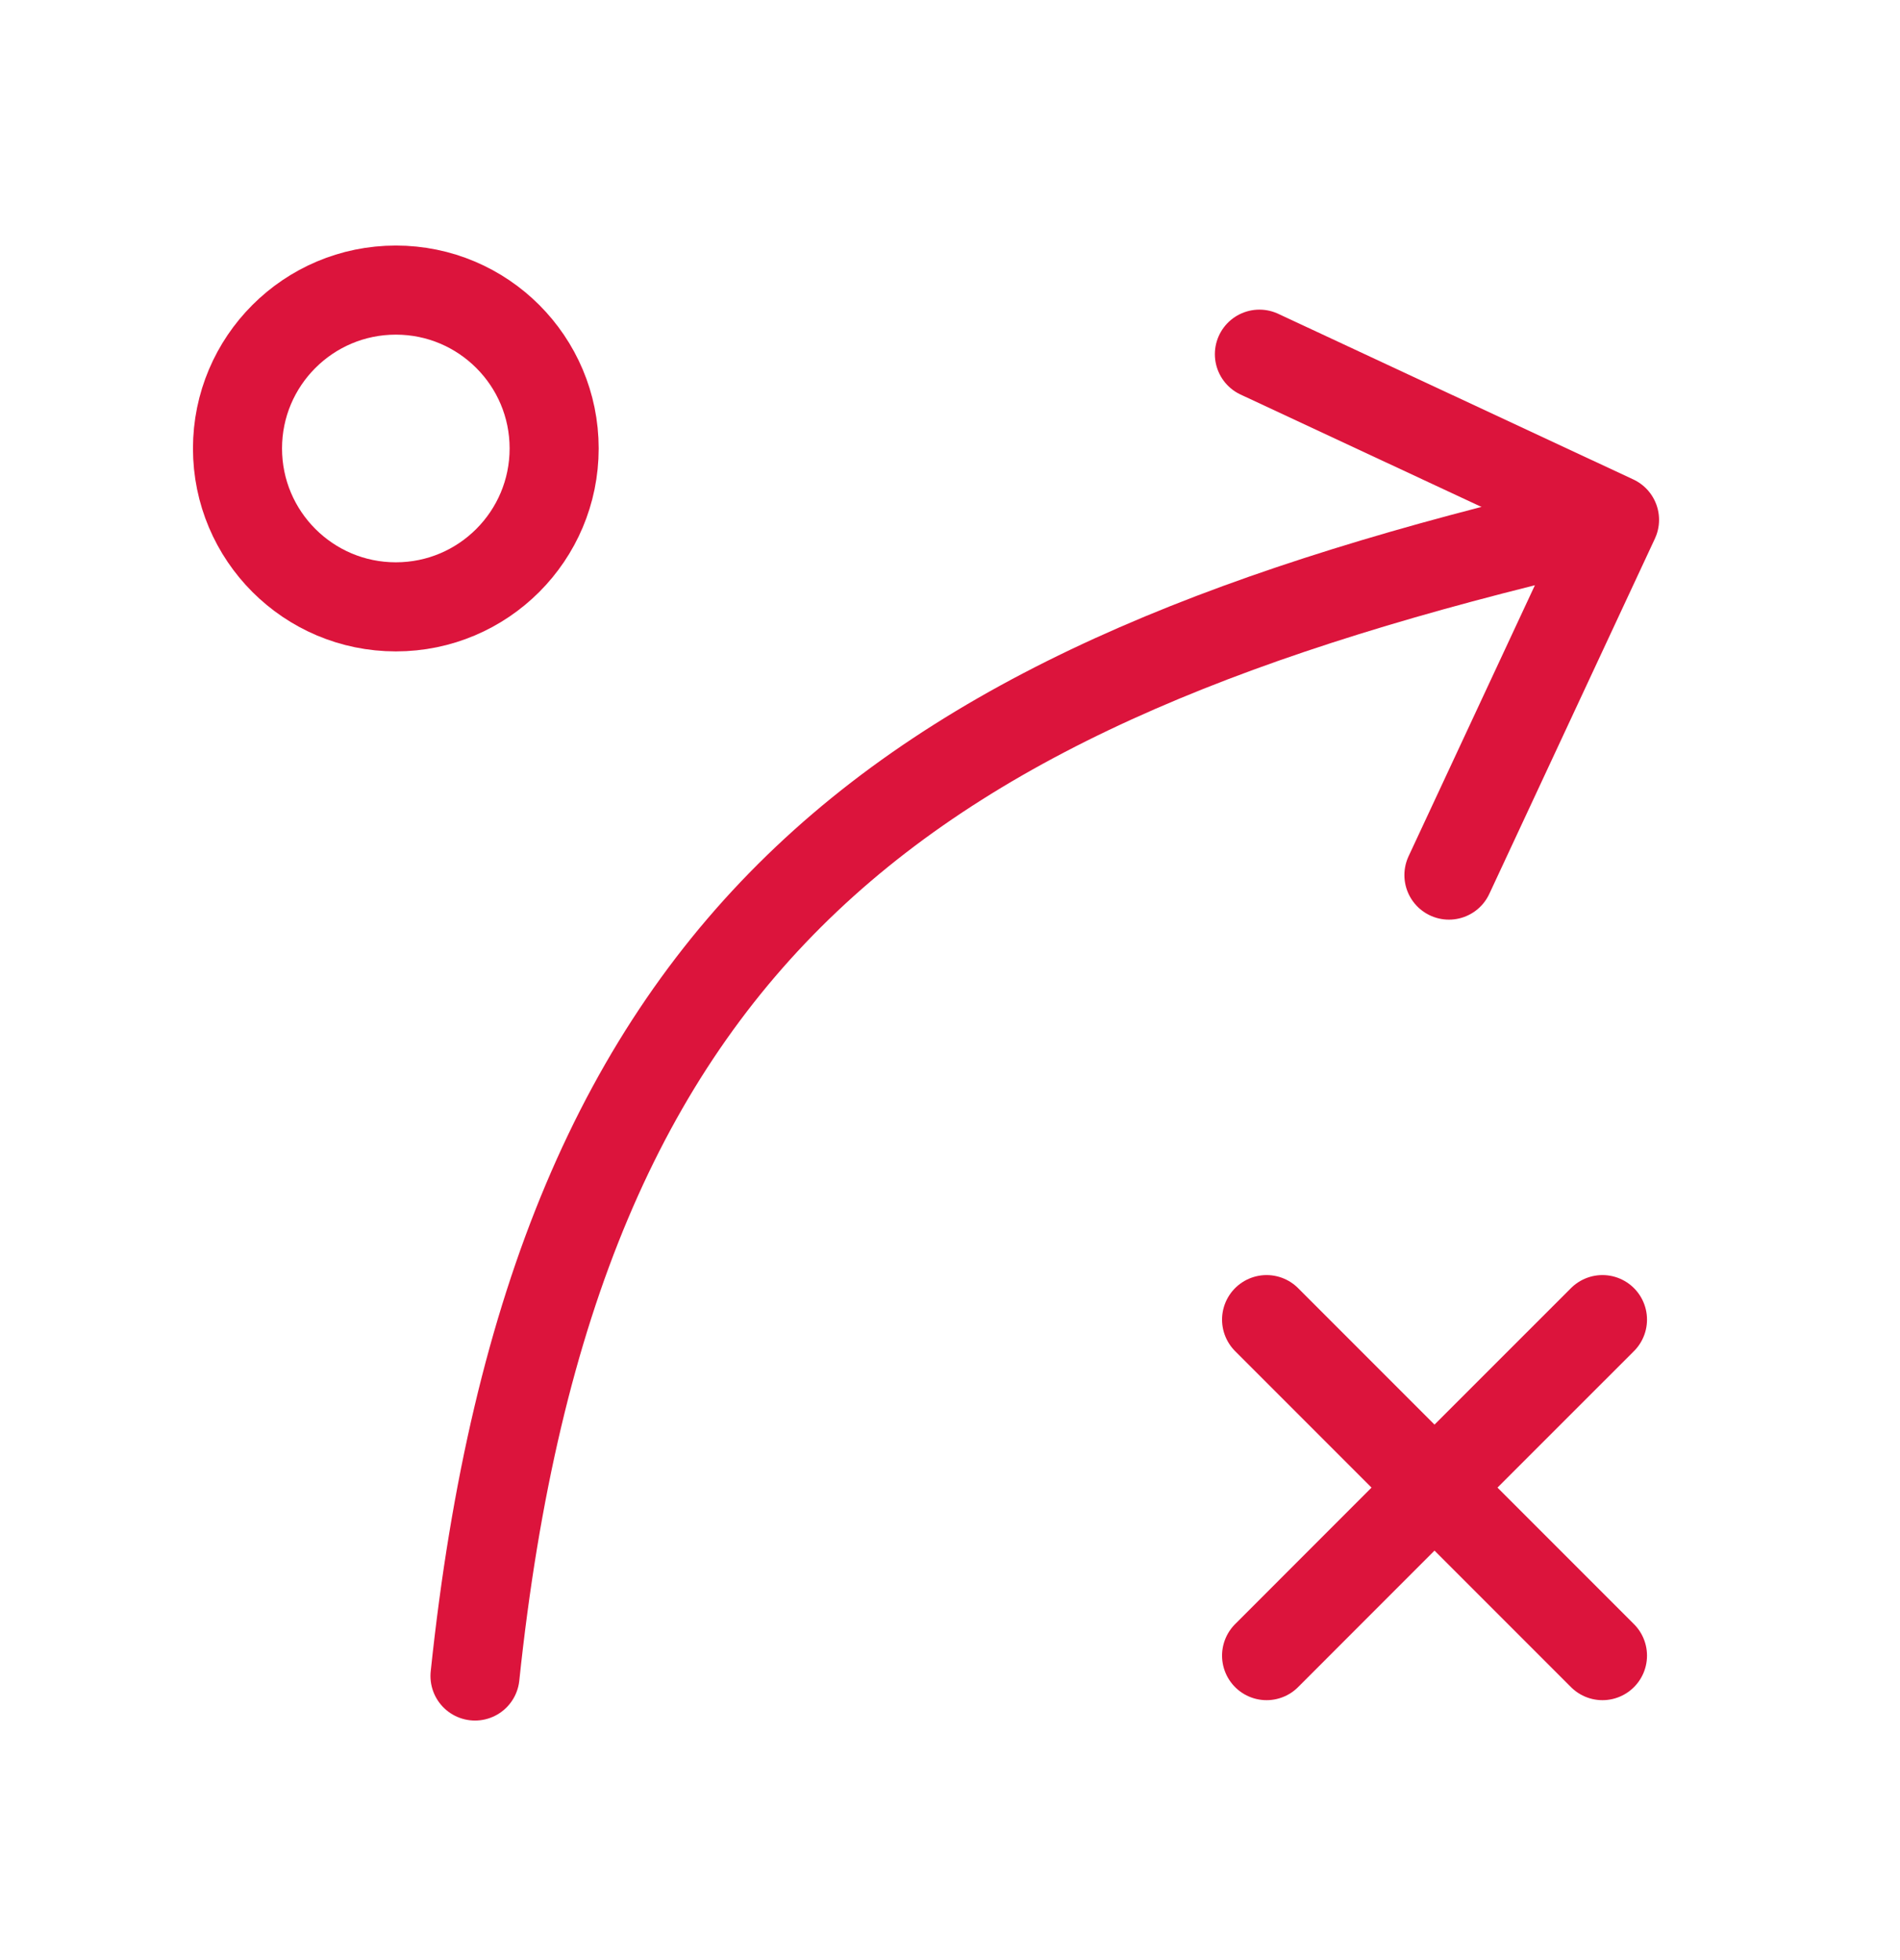 <svg width="32" height="33" viewBox="0 0 32 33" fill="none" xmlns="http://www.w3.org/2000/svg">
<path d="M8 28.217C9.333 15.55 15.333 11.55 26.667 8.884" stroke="#DC143C" stroke-width="1.5" stroke-linecap="round" stroke-linejoin="round"/>
<path d="M21.211 5.963L27.192 8.752L24.403 14.733" stroke="#DC143C" stroke-width="1.5" stroke-linecap="round" stroke-linejoin="round"/>
<path d="M6.667 10.217C8.139 10.217 9.333 9.023 9.333 7.55C9.333 6.078 8.139 4.884 6.667 4.884C5.194 4.884 4 6.078 4 7.55C4 9.023 5.194 10.217 6.667 10.217Z" stroke="#DC143C" stroke-width="1.5" stroke-linecap="round" stroke-linejoin="round"/>
<path d="M21.332 27.874L24.16 25.045M24.16 25.045L26.989 22.217M24.16 25.045L21.332 22.217M24.16 25.045L26.989 27.874" stroke="#DC143C" stroke-width="1.5" stroke-linecap="round" stroke-linejoin="round"/>
</svg>
